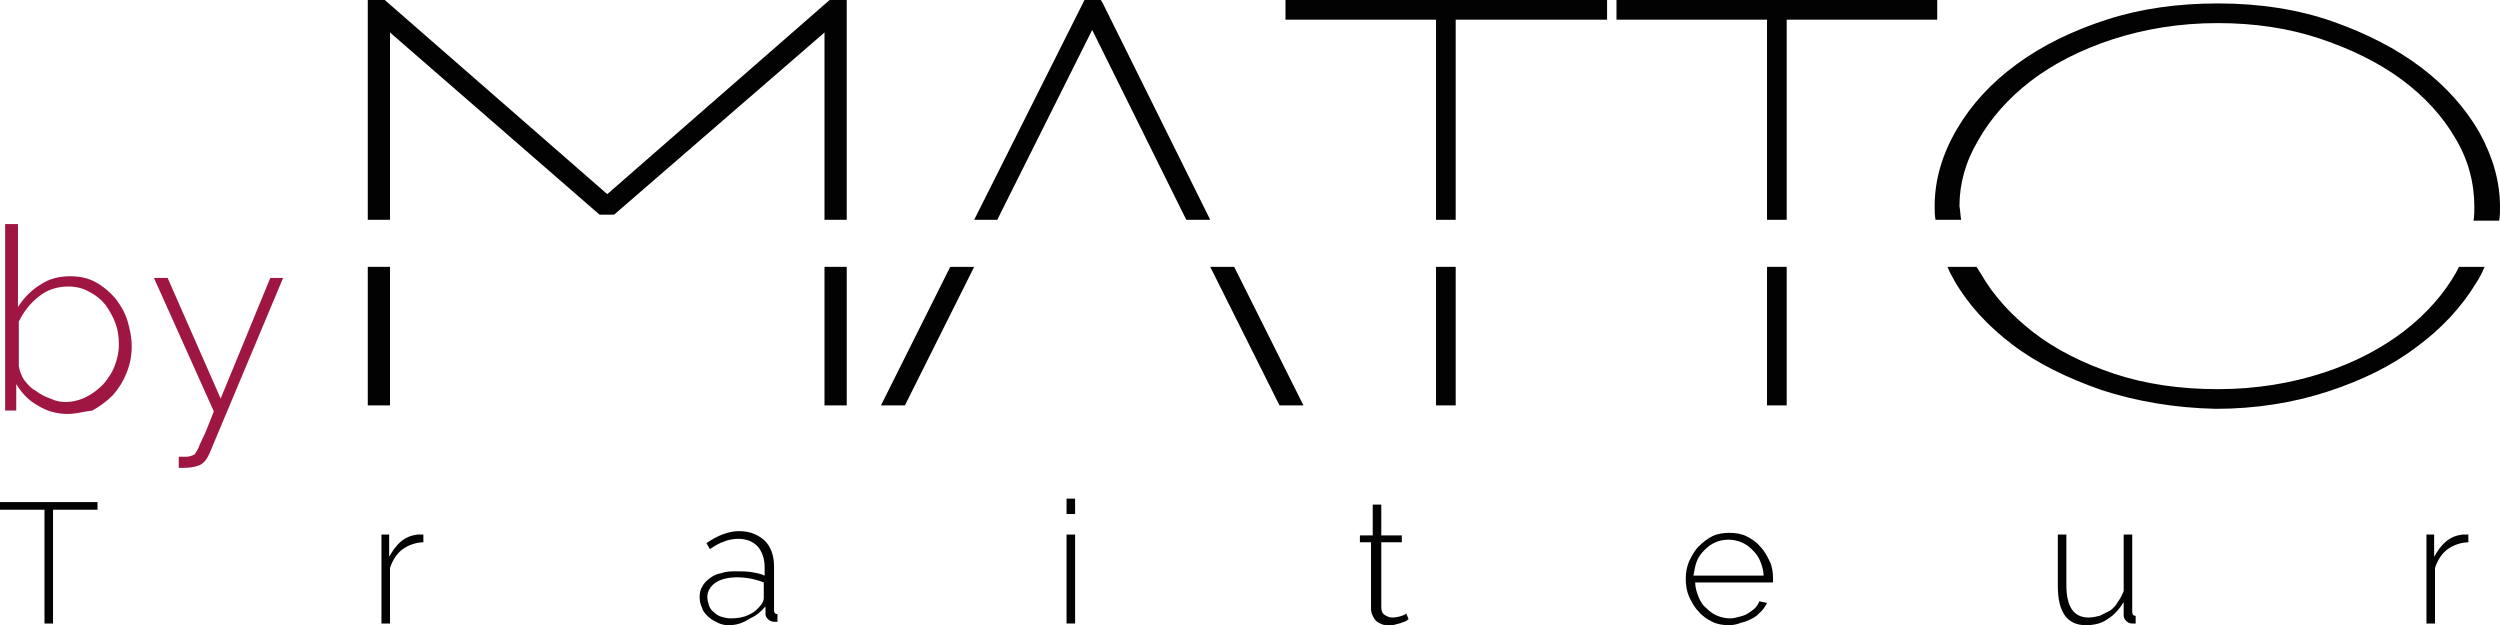 <?xml version="1.0" encoding="utf-8"?>
<!-- Generator: Adobe Illustrator 23.1.0, SVG Export Plug-In . SVG Version: 6.00 Build 0)  -->
<svg version="1.1" id="typo" xmlns="http://www.w3.org/2000/svg" xmlns:xlink="http://www.w3.org/1999/xlink" x="0px" y="0px"
	 width="292.3px" height="73.1px" viewBox="0 0 292.3 73.1" style="enable-background:new 0 0 292.3 73.1;" xml:space="preserve">
<style type="text/css">
	.st0{display:none;fill:#E30D18;}
	.st1{display:none;fill:#010202;}
	.st2{fill:#020203;}
	.st3{display:none;}
	.st4{display:inline;fill:#010202;}
	.st5{display:none;fill:#9F1642;}
	.st6{display:inline;fill:#9F1642;}
	.st7{fill:#9F1642;}
</style>
<polygon class="st0" points="115.5,9 88.9,31.7 62.4,9.1 62.3,9 60.3,9 60.3,55.9 62.9,55.9 62.9,12.4 87.9,33.7 88,33.8 89.7,33.8 
	114.8,12.4 114.8,55.9 117.5,55.9 117.5,9 "/>
<path class="st0" d="M146.9,9h-2l-23.7,46.9h2.8l8.3-16.4h27.2l8.3,16.4h2.8L146.9,9z M158.3,37.2h-24.9l12.5-24.7L158.3,37.2z"/>
<polygon class="st0" points="205.9,9 205.9,11.3 188.3,11.3 188.3,55.9 185.8,55.9 185.8,11.3 167.8,11.3 167.8,9 "/>
<polygon class="st0" points="245,9 245,11.3 227,11.3 227,55.9 224.5,55.9 224.5,11.3 207,11.3 207,9 "/>
<path class="st0" d="M308.7,23.5c-1.6-2.8-4-5.4-6.9-7.6c-2.9-2.2-6.5-4-10.7-5.4c-4.1-1.4-8.7-2.1-13.6-2.1
	c-4.7,0-9.2,0.6-13.3,1.9c-4.1,1.3-7.7,3-10.7,5.2c-3,2.2-5.4,4.7-7.2,7.6c-1.8,2.9-2.6,5.9-2.6,9.1c0,3,0.8,6,2.5,8.8
	c1.6,2.8,4,5.3,7,7.5c3,2.2,6.6,4,10.7,5.3c4.1,1.3,8.7,2.1,13.7,2.2h0h0c4.7,0,9.2-0.7,13.2-2c4.1-1.3,7.6-3,10.7-5.2
	c3-2.2,5.4-4.7,7.2-7.5c1.8-2.9,2.6-5.9,2.6-9.1C311.2,29.2,310.4,26.3,308.7,23.5z M277.5,10.7c4.4,0,8.5,0.6,12.2,1.8
	c3.7,1.2,7,2.8,9.8,4.8c2.7,2,4.9,4.3,6.5,6.9c1.5,2.6,2.3,5.2,2.3,8c0,2.6-0.7,5.2-2.2,7.8c-1.5,2.6-3.6,4.9-6.2,6.9
	c-2.7,2-5.9,3.7-9.7,4.9c-3.8,1.2-8,1.9-12.6,1.9c-4.5,0-8.6-0.6-12.3-1.8c-3.7-1.2-6.9-2.8-9.6-4.8c-2.7-2-4.8-4.3-6.4-6.9
	c-1.5-2.6-2.4-5.3-2.5-8c0-2.6,0.7-5.2,2.2-7.8c1.5-2.6,3.6-4.9,6.3-6.9c2.7-2,6-3.7,9.8-4.9C268.7,11.3,272.9,10.7,277.5,10.7z"/>
<rect x="60.8" y="29.3" class="st1" width="2.6" height="19.1"/>
<polygon class="st1" points="62.9,1.6 89.1,23.9 85.7,23.9 63.4,4.9 63.4,23.9 60.8,23.9 60.8,1.5 62.8,1.5 "/>
<polygon class="st1" points="118,1.5 118,23.9 115.3,23.9 115.3,4.9 93,23.9 89.7,23.9 116,1.5 "/>
<rect x="115.3" y="29.3" class="st1" width="2.6" height="19.1"/>
<path class="st1" d="M131.4,29.3l-9.6,19.1h2.8l9.6-19.1H131.4z M147.4,1.5h-2l-11.3,22.4h2.8L146.4,5l9.5,18.9h2.8L147.4,1.5z
	 M161.4,29.3h-2.8l9.6,19.1h2.8L161.4,29.3z"/>
<rect x="186.3" y="29.3" class="st1" width="2.5" height="19.1"/>
<polygon class="st1" points="206.4,1.5 206.4,3.8 188.8,3.8 188.8,23.9 186.3,23.9 186.3,3.8 168.3,3.8 168.3,1.5 "/>
<rect x="225" y="29.3" class="st1" width="2.5" height="19.1"/>
<polygon class="st1" points="245.5,1.5 245.5,3.8 227.5,3.8 227.5,23.9 225,23.9 225,3.8 207.5,3.8 207.5,1.5 "/>
<path class="st1" d="M249.4,16.9c1.5-2.6,3.6-4.9,6.3-6.9c2.7-2,6-3.7,9.8-4.9c3.8-1.3,8-1.9,12.6-1.9c4.4,0,8.5,0.6,12.2,1.8
	c3.7,1.2,7,2.8,9.8,4.8c2.8,2,4.9,4.3,6.5,6.9c1.4,2.3,2.1,4.8,2.3,7.2h3c-0.1-2.7-1-5.3-2.5-7.9c-1.6-2.8-4-5.4-6.9-7.6
	c-3-2.2-6.5-4-10.7-5.4c-4.1-1.4-8.7-2.1-13.6-2.1c-4.7,0-9.2,0.6-13.3,1.9c-4.1,1.3-7.7,3-10.7,5.2c-3,2.2-5.4,4.7-7.2,7.6
	c-1.6,2.6-2.5,5.4-2.6,8.3h3C247.3,21.5,248.1,19.2,249.4,16.9z M306.5,32.4c-1.5,2.6-3.6,4.9-6.2,6.9c-2.7,2-5.9,3.7-9.7,4.9
	c-3.8,1.3-8,1.9-12.6,1.9c-4.5,0-8.6-0.6-12.3-1.8c-3.7-1.2-6.9-2.8-9.6-4.8c-2.7-2-4.8-4.3-6.4-6.9c-0.6-1.1-1.2-2.2-1.6-3.3h-3.3
	c0.4,1.4,1,2.8,1.8,4.1c1.6,2.8,4,5.3,7,7.5c3,2.2,6.6,4,10.7,5.3c4.1,1.4,8.7,2.1,13.7,2.2h0c4.7,0,9.2-0.7,13.2-2
	c4.1-1.3,7.6-3,10.7-5.2c3-2.2,5.4-4.7,7.2-7.5c0.9-1.4,1.5-2.9,2-4.4h-3.1C307.5,30.3,307.1,31.4,306.5,32.4z"/>
<polygon class="st1" points="89.7,23.9 89.4,24.1 89.1,23.9 "/>
<g>
	<path class="st2" d="M226.3,25.7h3c-0.1-0.5-0.1-1.1-0.2-1.6c0-2.6,0.7-5.2,2.2-7.7c1.4-2.5,3.5-4.9,6.1-6.9c2.6-2,5.9-3.7,9.6-4.9
		c3.7-1.2,7.8-1.9,12.3-1.9c4.3,0,8.3,0.6,11.9,1.8c3.6,1.2,6.9,2.8,9.6,4.8c2.7,2,4.8,4.3,6.3,6.9c1.5,2.5,2.2,5.2,2.2,8
		c0,0.5,0,1.1-0.1,1.6h3c0.1-0.5,0.1-1.1,0.1-1.6c0-2.9-0.8-5.8-2.4-8.7c-1.6-2.8-3.9-5.4-6.8-7.6c-2.9-2.2-6.4-4-10.4-5.4
		c-4-1.4-8.5-2.1-13.4-2.1c-4.6,0-9,0.6-13,1.9c-4,1.3-7.5,3-10.5,5.2c-3,2.2-5.3,4.7-7,7.6c-1.7,2.9-2.6,5.9-2.6,9
		C226.2,24.6,226.2,25.2,226.3,25.7z"/>
	<polygon class="st2" points="116.6,25.7 127.7,3.5 138.7,25.7 141.5,25.7 128.9,0.3 128.7,0 126.8,0 113.9,25.7 	"/>
	<rect x="43" y="31.2" class="st2" width="2.6" height="16.2"/>
	<polygon class="st2" points="45.6,25.7 45.6,3.8 70.1,25.1 71.8,25.1 96.4,3.8 96.4,25.7 99,25.7 99,0 97,0 71,22.7 45.1,0.1 45,0 
		43,0 43,25.7 	"/>
	<polygon class="st2" points="187.9,0 187.9,2.3 170.2,2.3 170.2,25.7 167.9,25.7 167.9,2.3 150.3,2.3 150.3,0 	"/>
	<polygon class="st2" points="226.5,0 226.5,2.3 208.9,2.3 208.9,25.7 206.6,25.7 206.6,2.3 189,2.3 189,0 	"/>
	<rect x="96.4" y="31.2" class="st2" width="2.6" height="16.2"/>
	<rect x="206.6" y="31.2" class="st2" width="2.3" height="16.2"/>
	<path class="st2" d="M287.5,31.2c-0.1,0.2-0.2,0.4-0.3,0.6c-1.4,2.5-3.5,4.9-6.1,6.9c-2.6,2-5.8,3.7-9.5,4.9
		c-3.7,1.2-7.8,1.9-12.3,1.9c-4.4,0-8.5-0.6-12.1-1.8c-3.6-1.2-6.8-2.8-9.4-4.8c-2.6-2-4.7-4.3-6.2-6.9c-0.2-0.3-0.3-0.5-0.5-0.8
		h-3.4c0.2,0.5,0.5,1.1,0.8,1.6c1.6,2.8,3.9,5.3,6.8,7.5c2.9,2.2,6.4,3.9,10.4,5.3c4,1.3,8.5,2.1,13.4,2.2h0h0c4.6,0,9-0.7,13-2
		c4-1.3,7.5-3,10.4-5.2c3-2.2,5.3-4.7,7-7.5c0.4-0.6,0.7-1.2,1-1.9H287.5z"/>
	<polygon class="st2" points="141.5,31.2 149.6,47.4 152.4,47.4 144.3,31.2 	"/>
	<rect x="167.9" y="31.2" class="st2" width="2.3" height="16.2"/>
	<polygon class="st2" points="111.1,31.2 103,47.4 105.8,47.4 113.9,31.2 	"/>
</g>
<g class="st3">
	<polygon class="st4" points="17.9,59.6 23.2,59.6 23.2,72.9 24.6,72.9 24.6,59.6 29.8,59.6 29.8,58.2 17.9,58.2 	"/>
	<path class="st4" d="M64,62.6c-0.3,0.2-0.6,0.4-0.8,0.7v-1.5h-1.4v11h1.4v-6.8c0.1-0.4,0.3-0.8,0.5-1.1c0.2-0.3,0.4-0.6,0.7-0.9
		c0.3-0.3,0.6-0.5,1-0.6c0.4-0.2,0.8-0.2,1.2-0.3l0.5,0v-1.4h-0.5C65.6,61.9,64.8,62.1,64,62.6z"/>
	<path class="st4" d="M108.1,66.1c0-0.6-0.1-1.2-0.3-1.7c-0.2-0.5-0.4-1-0.8-1.4c-0.4-0.4-0.8-0.7-1.3-0.9c-1.1-0.5-2.5-0.5-3.8,0.1
		c-0.6,0.3-1.2,0.6-1.8,1l-0.4,0.3l0.8,1.1l0.4-0.3c0.5-0.4,1.1-0.7,1.6-0.9c1-0.4,1.9-0.4,2.5-0.1c0.3,0.1,0.6,0.3,0.9,0.6
		c0.2,0.3,0.4,0.6,0.6,0.9c0.1,0.4,0.2,0.8,0.2,1.2v0.5c-0.2-0.1-0.4-0.1-0.6-0.2c-0.9-0.2-2.2-0.4-3.7-0.1c-0.5,0.1-1,0.3-1.5,0.5
		c-0.5,0.3-0.9,0.6-1.2,1c-0.3,0.5-0.5,1-0.5,1.7c0,0.5,0.1,1,0.3,1.4c0.2,0.4,0.5,0.8,0.8,1.1c0.3,0.3,0.7,0.6,1.2,0.8
		c0.5,0.2,1,0.3,1.5,0.3c0.8,0,1.7-0.2,2.5-0.5c0.5-0.2,0.9-0.4,1.3-0.7c0,0.2,0.1,0.4,0.3,0.6c0.2,0.3,0.5,0.4,0.9,0.4l0.5,0v-1.4
		h-0.3V66.1z M105.9,70.8c-0.3,0.2-0.6,0.4-0.9,0.5c-0.3,0.1-0.7,0.2-1,0.3c-0.7,0.1-1.3,0.2-1.9-0.1c-0.3-0.1-0.5-0.3-0.8-0.4
		c-0.2-0.2-0.4-0.4-0.5-0.7c-0.1-0.3-0.2-0.6-0.2-0.9c0-0.4,0.1-0.6,0.3-0.9c0.2-0.3,0.4-0.5,0.7-0.6c0.3-0.2,0.7-0.3,1.1-0.4
		c0.4-0.1,0.8-0.1,1.2-0.1c0.5,0,1.1,0,1.6,0.1c0.4,0.1,0.8,0.2,1.3,0.3v1.6c0,0.1-0.1,0.3-0.2,0.5
		C106.4,70.4,106.2,70.6,105.9,70.8z"/>
	<rect x="141.9" y="61.9" class="st4" width="1.4" height="11"/>
	<rect x="141.9" y="58" class="st4" width="1.4" height="2.2"/>
	<path class="st4" d="M181.5,71.1c-0.2,0-0.3,0.1-0.4,0.2c-0.1,0-0.2,0.1-0.3,0.1c-0.1,0.1-0.3,0.1-0.5,0.1
		c-0.3,0.1-0.8,0.1-1.1-0.1c-0.1-0.1-0.2-0.2-0.2-0.5v-7.7h2.4v-1.4H179v-3.5h-1.4v3.5h-1.4v1.4h1.4V71c0,0.6,0.2,1.1,0.7,1.5
		c0.4,0.4,1,0.5,1.5,0.5c0.3,0,0.6,0,0.9-0.1c0.2-0.1,0.5-0.1,0.6-0.2c0.2-0.1,0.4-0.2,0.6-0.3l0.4-0.3l-0.6-0.9H181.5z"/>
	<path class="st4" d="M223.6,63.4c-0.5-0.5-1-1-1.7-1.3c-1.3-0.6-3-0.6-4.3,0c-0.6,0.3-1.2,0.8-1.6,1.3c-0.4,0.5-0.8,1.1-1,1.8
		c-0.2,0.7-0.4,1.4-0.4,2.1c0,0.7,0.1,1.4,0.4,2.1c0.3,0.7,0.6,1.3,1.1,1.8c0.5,0.5,1,1,1.7,1.3c0.7,0.3,1.4,0.5,2.2,0.5
		c0.4,0,0.8-0.1,1.3-0.2c0.4-0.1,0.9-0.3,1.3-0.5c0.4-0.2,0.8-0.5,1.1-0.8c0.3-0.3,0.6-0.7,0.8-1.2l0.2-0.5l-1.3-0.3l-0.2,0.4
		c-0.1,0.3-0.3,0.5-0.5,0.7c-0.2,0.2-0.5,0.4-0.8,0.6c-0.3,0.2-0.6,0.3-0.9,0.4c-0.9,0.2-1.7,0.1-2.5-0.2c-0.5-0.2-0.9-0.5-1.2-0.9
		c-0.4-0.4-0.6-0.8-0.9-1.3c-0.1-0.3-0.2-0.7-0.3-1h9.1v-0.7c0-0.7-0.2-1.5-0.4-2.1C224.4,64.6,224.1,64,223.6,63.4z M221.2,63.4
		c0.5,0.2,0.9,0.5,1.2,0.9c0.3,0.4,0.6,0.8,0.8,1.3c0.1,0.4,0.3,0.7,0.3,1.1H216c0.1-0.3,0.1-0.7,0.3-1c0.2-0.5,0.4-0.9,0.8-1.3
		c0.3-0.4,0.7-0.7,1.2-0.9C219,63,220.3,63,221.2,63.4z"/>
	<path class="st4" d="M267.4,61.9H266v6.8c-0.1,0.4-0.3,0.7-0.5,1.1c-0.2,0.4-0.5,0.7-0.9,1c-0.3,0.3-0.7,0.5-1.1,0.7
		c-0.9,0.4-1.9,0.3-2.5,0c-0.3-0.2-0.5-0.4-0.7-0.7c-0.2-0.3-0.3-0.7-0.4-1.2c-0.1-0.5-0.1-1-0.1-1.5v-6.1h-1.4V68
		c0,0.6,0,1.2,0.1,1.7c0.1,0.6,0.3,1.2,0.5,1.6c0.3,0.5,0.7,0.9,1.2,1.2c0.5,0.3,1.2,0.5,2,0.5c0.5,0,1-0.1,1.4-0.2
		c0.5-0.1,0.9-0.4,1.3-0.6c0.4-0.2,0.7-0.5,1-0.8v0.2c0,0.3,0.1,0.6,0.3,0.8c0.2,0.3,0.5,0.4,0.9,0.4l0.5,0v-1.4h-0.3V61.9z"/>
	<path class="st4" d="M306.3,61.9c-1,0-1.9,0.3-2.6,0.8c-0.3,0.2-0.6,0.4-0.8,0.7v-1.5h-1.4v11h1.4v-6.8c0.1-0.4,0.3-0.8,0.5-1.1
		c0.2-0.3,0.4-0.6,0.7-0.9c0.3-0.3,0.6-0.5,1-0.6c0.4-0.2,0.8-0.2,1.2-0.3l0.5,0v-1.4H306.3z"/>
</g>
<path class="st5" d="M26.5,48c-1.4,0-2.7-0.4-3.9-1.1c-1.2-0.7-2.1-1.6-2.8-2.8v3.5h-2.1V22.5h2.3v11c0.8-1.2,1.8-2.2,2.9-2.9
	c1.1-0.7,2.4-1.1,4-1.1c1.2,0,2.4,0.3,3.4,0.8c1,0.5,1.9,1.2,2.6,2.1c0.7,0.9,1.2,1.9,1.6,3c0.4,1.1,0.6,2.3,0.6,3.4
	c0,1.3-0.2,2.5-0.7,3.6c-0.4,1.1-1,2.1-1.8,2.9c-0.8,0.8-1.7,1.5-2.7,2C28.8,47.8,27.7,48,26.5,48z M26,46c1,0,1.9-0.2,2.7-0.6
	c0.8-0.4,1.5-0.9,2.1-1.6c0.6-0.7,1-1.4,1.4-2.3c0.3-0.9,0.5-1.8,0.5-2.7c0-0.9-0.2-1.8-0.5-2.7c-0.3-0.9-0.7-1.6-1.3-2.3
	c-0.6-0.7-1.2-1.2-2-1.6c-0.8-0.4-1.6-0.6-2.6-0.6c-0.7,0-1.4,0.1-2,0.4c-0.6,0.2-1.2,0.6-1.7,1c-0.5,0.4-1,0.9-1.4,1.4
	c-0.4,0.5-0.8,1.1-1.1,1.7v5.6c0.1,0.6,0.3,1.2,0.7,1.7c0.4,0.5,0.9,1,1.5,1.4c0.6,0.4,1.2,0.7,1.8,0.9C24.8,45.8,25.4,46,26,46z"/>
<path class="st5" d="M39.4,53.2c0.1,0,0.2,0,0.3,0.1c0.1,0,0.2,0,0.3,0c0.2,0,0.5,0,0.7-0.1c0.3,0,0.5-0.1,0.6-0.1
	c0.1,0,0.2-0.1,0.4-0.3c0.1-0.1,0.3-0.4,0.5-0.8c0.2-0.4,0.4-0.9,0.7-1.6c0.3-0.7,0.7-1.6,1.1-2.7l-7.8-18h2.4l6.7,15.8l6.1-15.8
	h2.2l-9.3,23.2c-0.3,0.8-0.8,1.5-1.4,1.9c-0.6,0.4-1.4,0.6-2.5,0.6c-0.4,0-0.8,0-1.2-0.1V53.2z"/>
<g class="st3">
	<path class="st6" d="M8.7,48.3c-1.3,0-2.5-0.3-3.6-1c-1.1-0.7-2-1.5-2.6-2.6V48h-2V24.7h2.2v10.2c0.7-1.1,1.6-2,2.7-2.7
		c1-0.7,2.3-1,3.7-1c1.2,0,2.2,0.2,3.1,0.7c0.9,0.5,1.7,1.1,2.4,2c0.7,0.8,1.2,1.8,1.5,2.8c0.4,1,0.5,2.1,0.5,3.2
		c0,1.2-0.2,2.3-0.6,3.3c-0.4,1-1,2-1.7,2.7c-0.7,0.8-1.6,1.4-2.5,1.9C10.9,48.1,9.8,48.3,8.7,48.3z M8.2,46.4
		c0.9,0,1.8-0.2,2.5-0.6c0.8-0.4,1.4-0.9,2-1.5c0.5-0.6,1-1.3,1.3-2.1c0.3-0.8,0.5-1.6,0.5-2.5c0-0.9-0.1-1.7-0.4-2.5
		c-0.3-0.8-0.7-1.5-1.2-2.2c-0.5-0.6-1.1-1.1-1.9-1.5C10.2,33.2,9.4,33,8.5,33c-0.7,0-1.3,0.1-1.9,0.3c-0.6,0.2-1.1,0.5-1.6,0.9
		c-0.5,0.4-0.9,0.8-1.3,1.3c-0.4,0.5-0.7,1-1,1.6v5.2c0.1,0.6,0.3,1.1,0.7,1.6c0.4,0.5,0.8,0.9,1.4,1.3c0.5,0.4,1.1,0.7,1.7,0.9
		C7.1,46.3,7.7,46.4,8.2,46.4z"/>
	<path class="st6" d="M20.7,53.2c0.1,0,0.2,0,0.3,0c0.1,0,0.2,0,0.3,0c0.2,0,0.4,0,0.7-0.1c0.2,0,0.4-0.1,0.5-0.1
		c0.1,0,0.2-0.1,0.3-0.3c0.1-0.1,0.3-0.4,0.4-0.7c0.2-0.4,0.4-0.8,0.7-1.5c0.3-0.6,0.6-1.5,1.1-2.5l-7.3-16.7h2.3L26.2,46l5.7-14.7
		H34l-8.7,21.5c-0.3,0.8-0.8,1.4-1.3,1.8c-0.5,0.4-1.3,0.6-2.3,0.6c-0.4,0-0.8,0-1.1-0.1V53.2z"/>
</g>
<g>
	<path class="st2" d="M11.4,59.6H6.2v13.3h-1V59.6H0v-0.9h11.4V59.6z"/>
	<path class="st2" d="M49.6,63.4c-0.9,0-1.8,0.3-2.5,0.8c-0.7,0.5-1.2,1.3-1.5,2.2v6.5h-1V62.5h0.9v2.6c0.4-0.7,0.8-1.3,1.4-1.8
		c0.6-0.5,1.2-0.7,1.9-0.8c0.1,0,0.3,0,0.4,0c0.1,0,0.2,0,0.3,0V63.4z"/>
	<path class="st2" d="M85.2,73.1c-0.5,0-0.9-0.1-1.3-0.3c-0.4-0.2-0.8-0.4-1.1-0.7c-0.3-0.3-0.6-0.6-0.7-1c-0.2-0.4-0.3-0.8-0.3-1.3
		c0-0.5,0.1-0.9,0.3-1.2c0.2-0.4,0.5-0.7,0.9-1c0.4-0.3,0.8-0.5,1.4-0.6c0.5-0.2,1.1-0.2,1.8-0.2c0.6,0,1.1,0,1.7,0.1
		c0.6,0.1,1.1,0.2,1.5,0.4v-1c0-1-0.3-1.8-0.8-2.4c-0.6-0.6-1.3-0.9-2.3-0.9c-0.5,0-1.1,0.1-1.6,0.3c-0.6,0.2-1.1,0.5-1.7,0.9
		l-0.4-0.7c1.3-0.9,2.6-1.4,3.8-1.4c1.3,0,2.2,0.4,3,1.1c0.7,0.7,1.1,1.7,1.1,3v5.1c0,0.3,0.1,0.5,0.4,0.5v0.9c-0.1,0-0.1,0-0.2,0
		c-0.1,0-0.1,0-0.2,0c-0.2,0-0.5-0.1-0.7-0.3c-0.2-0.2-0.3-0.4-0.3-0.6v-0.9c-0.5,0.6-1.1,1.1-1.8,1.4C86.8,72.9,86,73.1,85.2,73.1z
		 M85.4,72.3c0.8,0,1.5-0.1,2.1-0.4c0.7-0.3,1.1-0.7,1.5-1.2c0.2-0.3,0.3-0.5,0.3-0.8v-1.8c-1-0.4-2.1-0.6-3.1-0.6
		c-1,0-1.9,0.2-2.5,0.6c-0.6,0.4-1,1-1,1.7c0,0.3,0.1,0.7,0.2,1c0.1,0.3,0.3,0.6,0.6,0.8c0.2,0.2,0.5,0.4,0.8,0.5
		C84.7,72.2,85,72.3,85.4,72.3z"/>
	<path class="st2" d="M124.7,60.1v-1.8h1v1.8H124.7z M124.7,72.9V62.5h1v10.4H124.7z"/>
	<path class="st2" d="M164.7,72.4c-0.1,0-0.1,0.1-0.3,0.2c-0.1,0.1-0.3,0.1-0.5,0.2c-0.2,0.1-0.4,0.1-0.7,0.2
		c-0.2,0.1-0.5,0.1-0.8,0.1c-0.3,0-0.5,0-0.8-0.1c-0.2-0.1-0.5-0.2-0.7-0.4c-0.2-0.2-0.3-0.4-0.4-0.6c-0.1-0.2-0.2-0.5-0.2-0.8v-7.8
		H159v-0.8h1.5v-3.6h1v3.6h2.4v0.8h-2.4v7.6c0,0.4,0.1,0.7,0.4,0.9c0.3,0.2,0.6,0.3,0.9,0.3c0.4,0,0.8-0.1,1.1-0.2
		c0.3-0.1,0.5-0.2,0.5-0.3L164.7,72.4z"/>
	<path class="st2" d="M202.2,73.1c-0.7,0-1.4-0.1-2-0.4c-0.6-0.3-1.2-0.7-1.6-1.2c-0.5-0.5-0.8-1.1-1.1-1.7
		c-0.3-0.7-0.4-1.4-0.4-2.1c0-0.7,0.1-1.4,0.4-2.1c0.3-0.6,0.6-1.2,1.1-1.7c0.5-0.5,1-0.9,1.6-1.2c0.6-0.3,1.3-0.4,2-0.4
		c0.7,0,1.4,0.1,2,0.4c0.6,0.3,1.2,0.7,1.6,1.2c0.5,0.5,0.8,1.1,1.1,1.7c0.3,0.6,0.4,1.3,0.4,2c0,0.1,0,0.2,0,0.3c0,0.1,0,0.2,0,0.2
		h-9.1c0,0.6,0.2,1.2,0.4,1.7s0.5,1,0.9,1.3c0.4,0.4,0.8,0.7,1.3,0.9s1,0.3,1.5,0.3c0.4,0,0.7-0.1,1.1-0.2s0.7-0.2,1-0.4
		c0.3-0.2,0.6-0.4,0.8-0.6c0.2-0.2,0.4-0.5,0.5-0.8l0.9,0.2c-0.2,0.4-0.4,0.7-0.7,1c-0.3,0.3-0.6,0.6-1,0.8
		c-0.4,0.2-0.8,0.4-1.3,0.5C203.1,73,202.6,73.1,202.2,73.1z M206.2,67.3c0-0.6-0.2-1.2-0.4-1.7c-0.2-0.5-0.5-0.9-0.9-1.3
		c-0.4-0.4-0.8-0.7-1.3-0.9c-0.5-0.2-1-0.3-1.5-0.3c-0.5,0-1.1,0.1-1.5,0.3c-0.5,0.2-0.9,0.5-1.3,0.9c-0.4,0.4-0.7,0.8-0.9,1.3
		c-0.2,0.5-0.3,1.1-0.4,1.7H206.2z"/>
	<path class="st2" d="M243.9,73.1c-2.2,0-3.3-1.5-3.3-4.6v-6h1v5.9c0,2.6,0.9,3.8,2.6,3.8c0.4,0,0.9-0.1,1.3-0.2
		c0.4-0.2,0.8-0.4,1.2-0.6c0.4-0.3,0.7-0.6,0.9-1c0.3-0.4,0.5-0.8,0.7-1.3v-6.6h1v9c0,0.3,0.1,0.5,0.4,0.5v0.9c-0.1,0-0.1,0-0.2,0
		c-0.1,0-0.1,0-0.2,0c-0.3,0-0.5-0.1-0.7-0.3c-0.2-0.2-0.3-0.4-0.3-0.6v-1.6c-0.5,0.8-1.1,1.5-1.9,2
		C245.7,72.9,244.8,73.1,243.9,73.1z"/>
	<path class="st2" d="M288.7,63.4c-0.9,0-1.8,0.3-2.5,0.8c-0.7,0.5-1.2,1.3-1.5,2.2v6.5h-1V62.5h0.9v2.6c0.4-0.7,0.8-1.3,1.4-1.8
		c0.6-0.5,1.2-0.7,1.9-0.8c0.1,0,0.3,0,0.4,0c0.1,0,0.2,0,0.3,0V63.4z"/>
</g>
<g>
	<path class="st7" d="M7.9,48.4c-1.2,0-2.4-0.3-3.5-1c-1.1-0.6-1.9-1.5-2.5-2.5v3.1H0.6V26.2h1.5v9.7c0.7-1.1,1.6-2,2.6-2.6
		c1-0.7,2.2-1,3.5-1c1.1,0,2.1,0.2,3,0.7c0.9,0.5,1.6,1.1,2.3,1.9c0.6,0.8,1.1,1.6,1.4,2.6c0.3,1,0.5,2,0.5,3c0,1.1-0.2,2.1-0.6,3.1
		c-0.4,1-0.9,1.8-1.6,2.6c-0.7,0.7-1.5,1.3-2.4,1.8C9.9,48.1,8.9,48.4,7.9,48.4z M7.6,47c0.9,0,1.7-0.2,2.5-0.6
		c0.8-0.4,1.4-0.9,2-1.5c0.5-0.6,1-1.3,1.3-2.1c0.3-0.8,0.5-1.6,0.5-2.5c0-0.9-0.1-1.7-0.4-2.5c-0.3-0.8-0.7-1.5-1.2-2.2
		c-0.5-0.6-1.1-1.1-1.9-1.5c-0.7-0.4-1.5-0.6-2.4-0.6c-0.7,0-1.3,0.1-1.9,0.3c-0.6,0.2-1.1,0.5-1.6,0.9c-0.5,0.4-0.9,0.8-1.3,1.3
		c-0.4,0.5-0.7,1-1,1.6v5.2c0.1,0.6,0.3,1.1,0.6,1.6c0.4,0.5,0.8,1,1.4,1.3c0.5,0.4,1.1,0.7,1.7,0.9C6.5,46.9,7.1,47,7.6,47z"/>
	<path class="st7" d="M21,53.4c0.2,0,0.4,0,0.8,0c0.3,0,0.6-0.1,0.8-0.2c0.1,0,0.2-0.1,0.3-0.3c0.1-0.2,0.3-0.4,0.4-0.8
		c0.2-0.4,0.4-0.9,0.7-1.5c0.3-0.7,0.6-1.5,1-2.5l-7-15.6h1.6l6.2,14.1l5.8-14.1h1.5L24.5,53c-0.3,0.7-0.7,1.2-1.2,1.4
		c-0.5,0.2-1.1,0.3-1.8,0.3c-0.1,0-0.2,0-0.3,0c-0.1,0-0.2,0-0.3,0V53.4z"/>
</g>
</svg>
